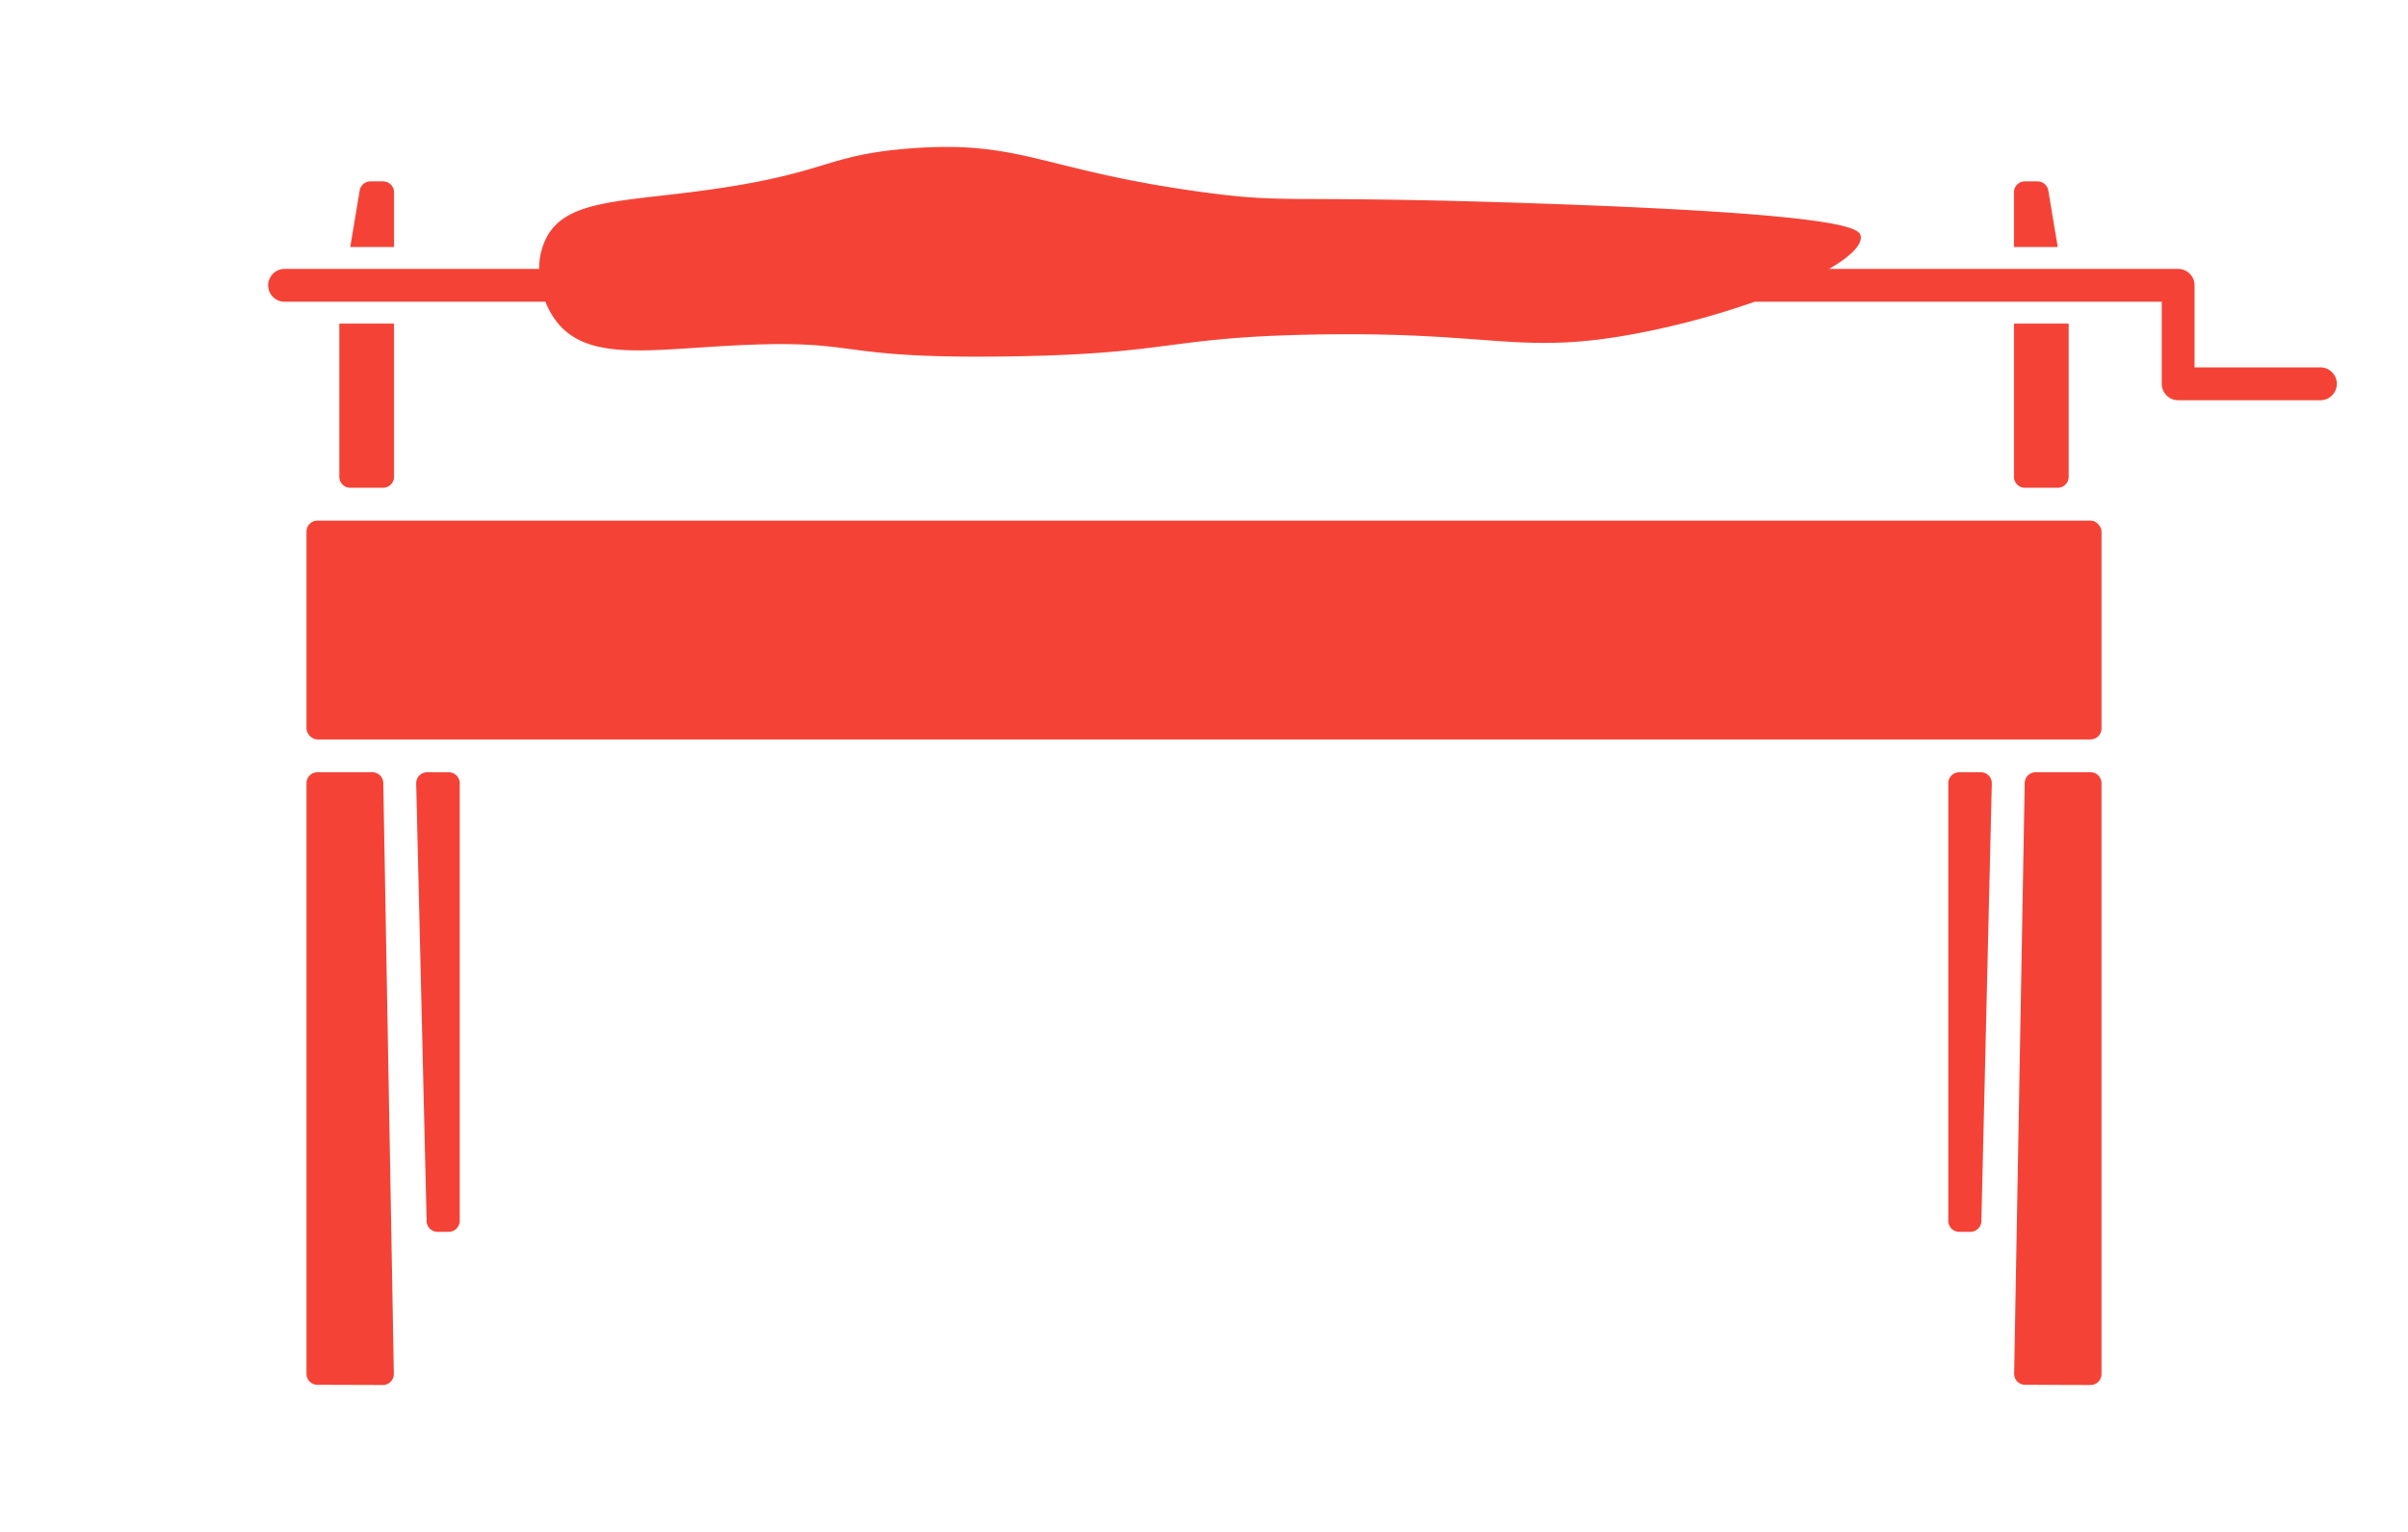<?xml version="1.0" encoding="UTF-8"?> <svg xmlns="http://www.w3.org/2000/svg" id="e6394681-6c68-4ac9-a59c-26f69b2e6808" data-name="Layer 1" viewBox="0 0 220 140"><title>icon_grill_pans</title><g><rect x="28" y="47.576" width="164" height="20" rx="1" style="fill: #f44336"></rect><path d="M34.018,70.576H29a1,1,0,0,0-1,1v53.979a1,1,0,0,0,1,1l5.982.018a1,1,0,0,0,1-1.018l-.964-54A1,1,0,0,0,34.018,70.576Z" style="fill: #f44336"></path><path d="M191,70.576h-5.018a1,1,0,0,0-1,.982l-.964,53.979a1,1,0,0,0,1,1.018l5.982.018a1,1,0,0,0,1-1v-54A1,1,0,0,0,191,70.576Z" style="fill: #f44336"></path><path d="M41,70.576H39.024a1,1,0,0,0-1,1.024l.953,40a1,1,0,0,0,1,.976H41a1,1,0,0,0,1-1v-40A1,1,0,0,0,41,70.576Z" style="fill: #f44336"></path><path d="M180.976,70.576H179a1,1,0,0,0-1,1v40a1,1,0,0,0,1,1h1.023a1,1,0,0,0,1-.976l.953-40A1,1,0,0,0,180.976,70.576Z" style="fill: #f44336"></path><path d="M36,17.576a1,1,0,0,0-1-1H33.847a1,1,0,0,0-.986.836L32,22.576h4Z" style="fill: #f44336"></path><path d="M187.139,17.412a1,1,0,0,0-.986-.836H185a1,1,0,0,0-1,1v5h4Z" style="fill: #f44336"></path><path d="M35,44.576a1,1,0,0,0,1-1v-14H31v14a1,1,0,0,0,1,1Z" style="fill: #f44336"></path><path d="M188,44.576a1,1,0,0,0,1-1v-14h-5v14a1,1,0,0,0,1,1Z" style="fill: #f44336"></path><path d="M212,33.576H200.5v-7.5a1.5,1.5,0,0,0-1.5-1.5H167.108c1.914-1.111,3.025-2.169,2.892-3-.113-.706-1.245-2.031-30-3-22.805-.768-22.1.064-30-1-14.793-1.993-16.659-4.834-27-4-8.055.65-7.25,2.4-20,4-6.808.855-11.24.884-13,4a6.2,6.2,0,0,0-.743,3H26a1.5,1.5,0,0,0,0,3H49.833a7.175,7.175,0,0,0,1.167,2c2.865,3.387,8.207,2.4,16,2,12.009-.622,8.671,1.228,25,1,15.107-.21,14.364-1.743,28-2,16.3-.307,18.663,1.86,29,0a74.125,74.125,0,0,0,11.309-3H197.5v7.5a1.5,1.5,0,0,0,1.5,1.5h13a1.5,1.5,0,0,0,0-3Z" style="fill: #f44336"></path></g></svg> 